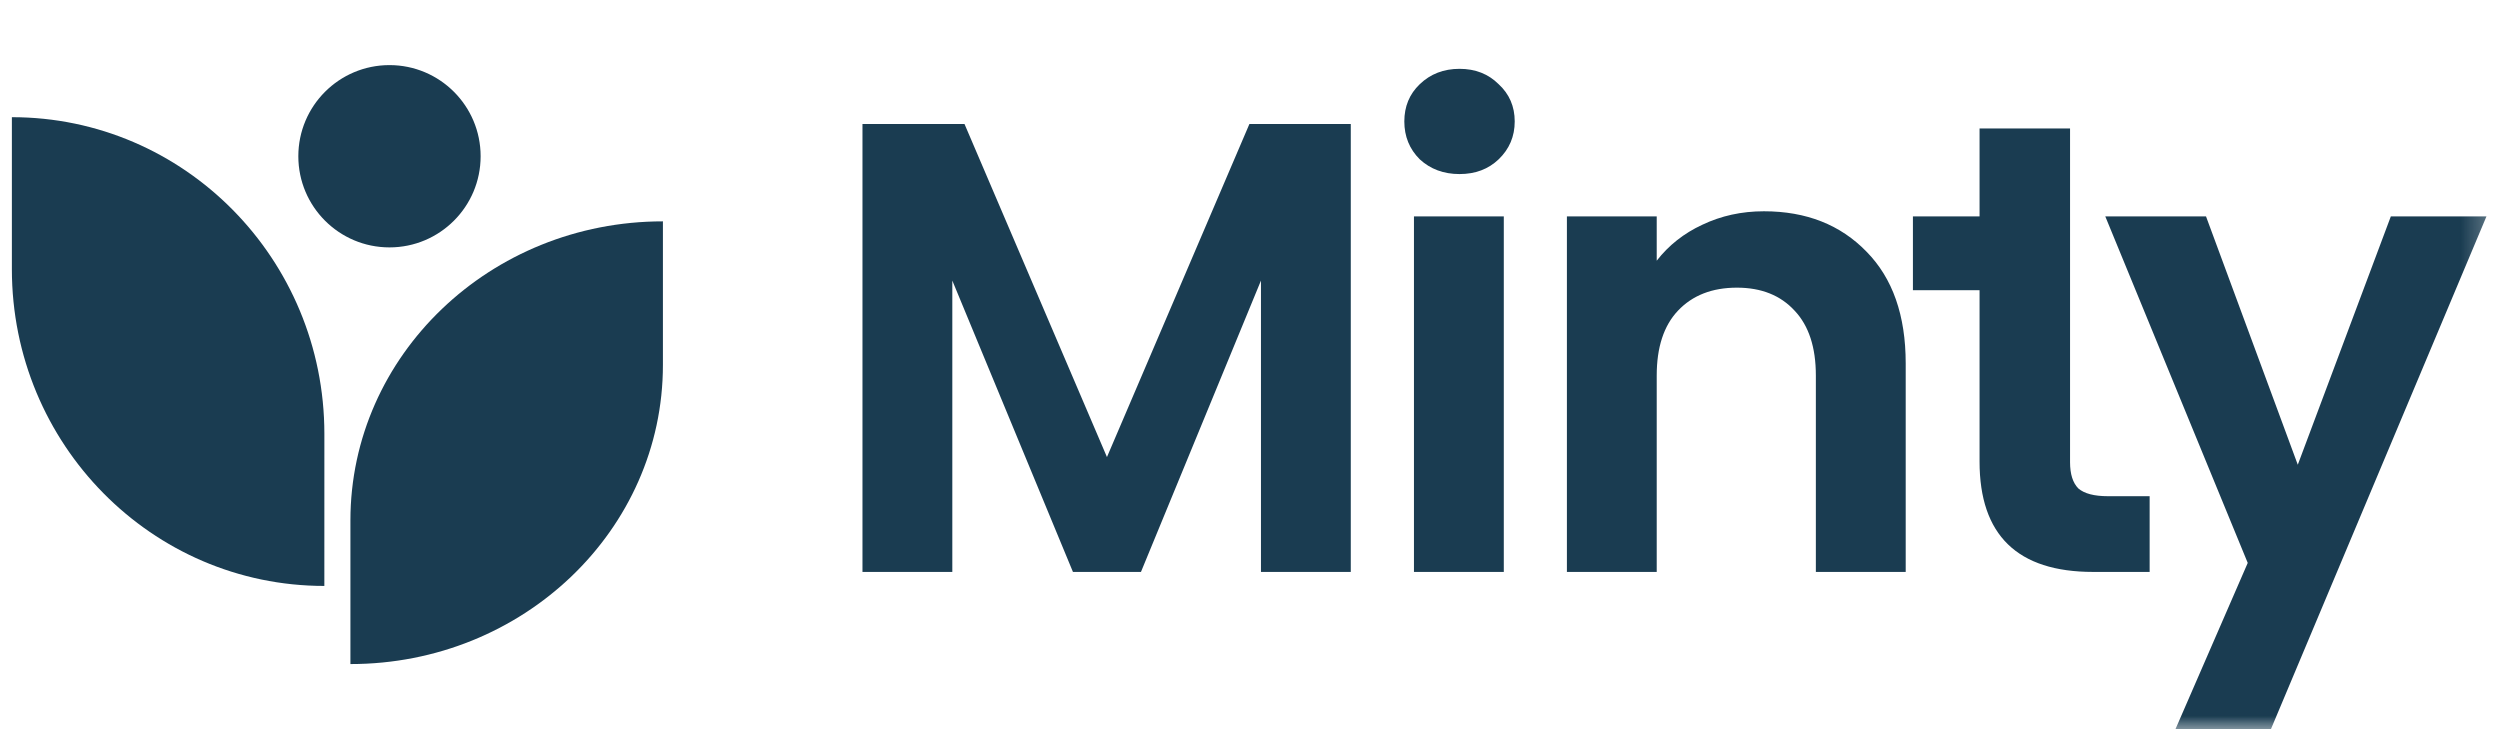 <svg width="96" height="28" viewBox="0 0 96 28" fill="none" xmlns="http://www.w3.org/2000/svg">
<g clip-path="url(#clip0_164_74)">
<mask id="mask0_164_74" style="mask-type:luminance" maskUnits="userSpaceOnUse" x="-5" y="0" width="101" height="29">
<path d="M96 0.5H-5V28.5H96V0.5Z" fill="white"/>
</mask>
<g mask="url(#mask0_164_74)">
<mask id="mask1_164_74" style="mask-type:luminance" maskUnits="userSpaceOnUse" x="-5" y="0" width="101" height="29">
<path d="M95.735 0.5H-4.544V28.5H95.735V0.5Z" fill="white"/>
</mask>
<g mask="url(#mask1_164_74)">
<path d="M18.456 6C18.456 7.933 16.889 9.5 14.956 9.5C13.023 9.5 11.456 7.933 11.456 6C11.456 4.067 13.023 2.5 14.956 2.5C16.889 2.5 18.456 4.067 18.456 6Z" fill="#1A3C51"/>
<path d="M12.455 22.5C5.828 22.5 0.456 17.055 0.456 10.338V4.5C7.083 4.5 12.456 9.945 12.456 16.662L12.455 22.5Z" fill="#1A3C51"/>
<path d="M25.456 8.5C18.828 8.5 13.456 13.643 13.456 19.986V25.5C20.083 25.5 25.456 20.357 25.456 14.014V8.5Z" fill="#1A3C51"/>
<path d="M51.87 4.762V21.962H48.421V10.774L43.813 21.962H41.201L36.569 10.774V21.962H33.119V4.762H37.037L42.507 17.551L47.977 4.762H51.87Z" fill="#1A3C51"/>
<path d="M56.045 6.684C55.438 6.684 54.928 6.495 54.518 6.117C54.123 5.723 53.926 5.238 53.926 4.663C53.926 4.088 54.123 3.612 54.518 3.234C54.928 2.84 55.438 2.643 56.045 2.643C56.653 2.643 57.154 2.84 57.549 3.234C57.959 3.612 58.165 4.088 58.165 4.663C58.165 5.238 57.959 5.723 57.549 6.117C57.154 6.495 56.653 6.684 56.045 6.684ZM57.746 8.31V21.962H54.296V8.31H57.746Z" fill="#1A3C51"/>
<path d="M67.734 8.113C69.359 8.113 70.674 8.631 71.676 9.666C72.678 10.684 73.179 12.113 73.179 13.953V21.962H69.729V14.421C69.729 13.337 69.458 12.508 68.916 11.933C68.374 11.341 67.635 11.046 66.698 11.046C65.746 11.046 64.99 11.341 64.431 11.933C63.889 12.508 63.618 13.337 63.618 14.421V21.962H60.169V8.31H63.618V10.011C64.079 9.419 64.661 8.959 65.368 8.631C66.091 8.286 66.879 8.113 67.734 8.113Z" fill="#1A3C51"/>
<path d="M79.49 17.748C79.49 18.208 79.597 18.544 79.81 18.758C80.04 18.955 80.418 19.054 80.944 19.054H82.546V21.962H80.377C77.469 21.962 76.015 20.549 76.015 17.723V11.144H73.456V8.31H76.015V4.934H79.49V17.748Z" fill="#1A3C51"/>
<path d="M95.48 8.31L87.028 28.417H83.356L86.313 21.616L80.843 8.31H84.711L88.235 17.846L91.808 8.31H95.48Z" fill="#1A3C51"/>
</g>
</g>
</g>
<defs>
<clipPath id="clip0_164_74">
<rect width="96" height="28" fill="white"/>
</clipPath>
</defs>
</svg>
